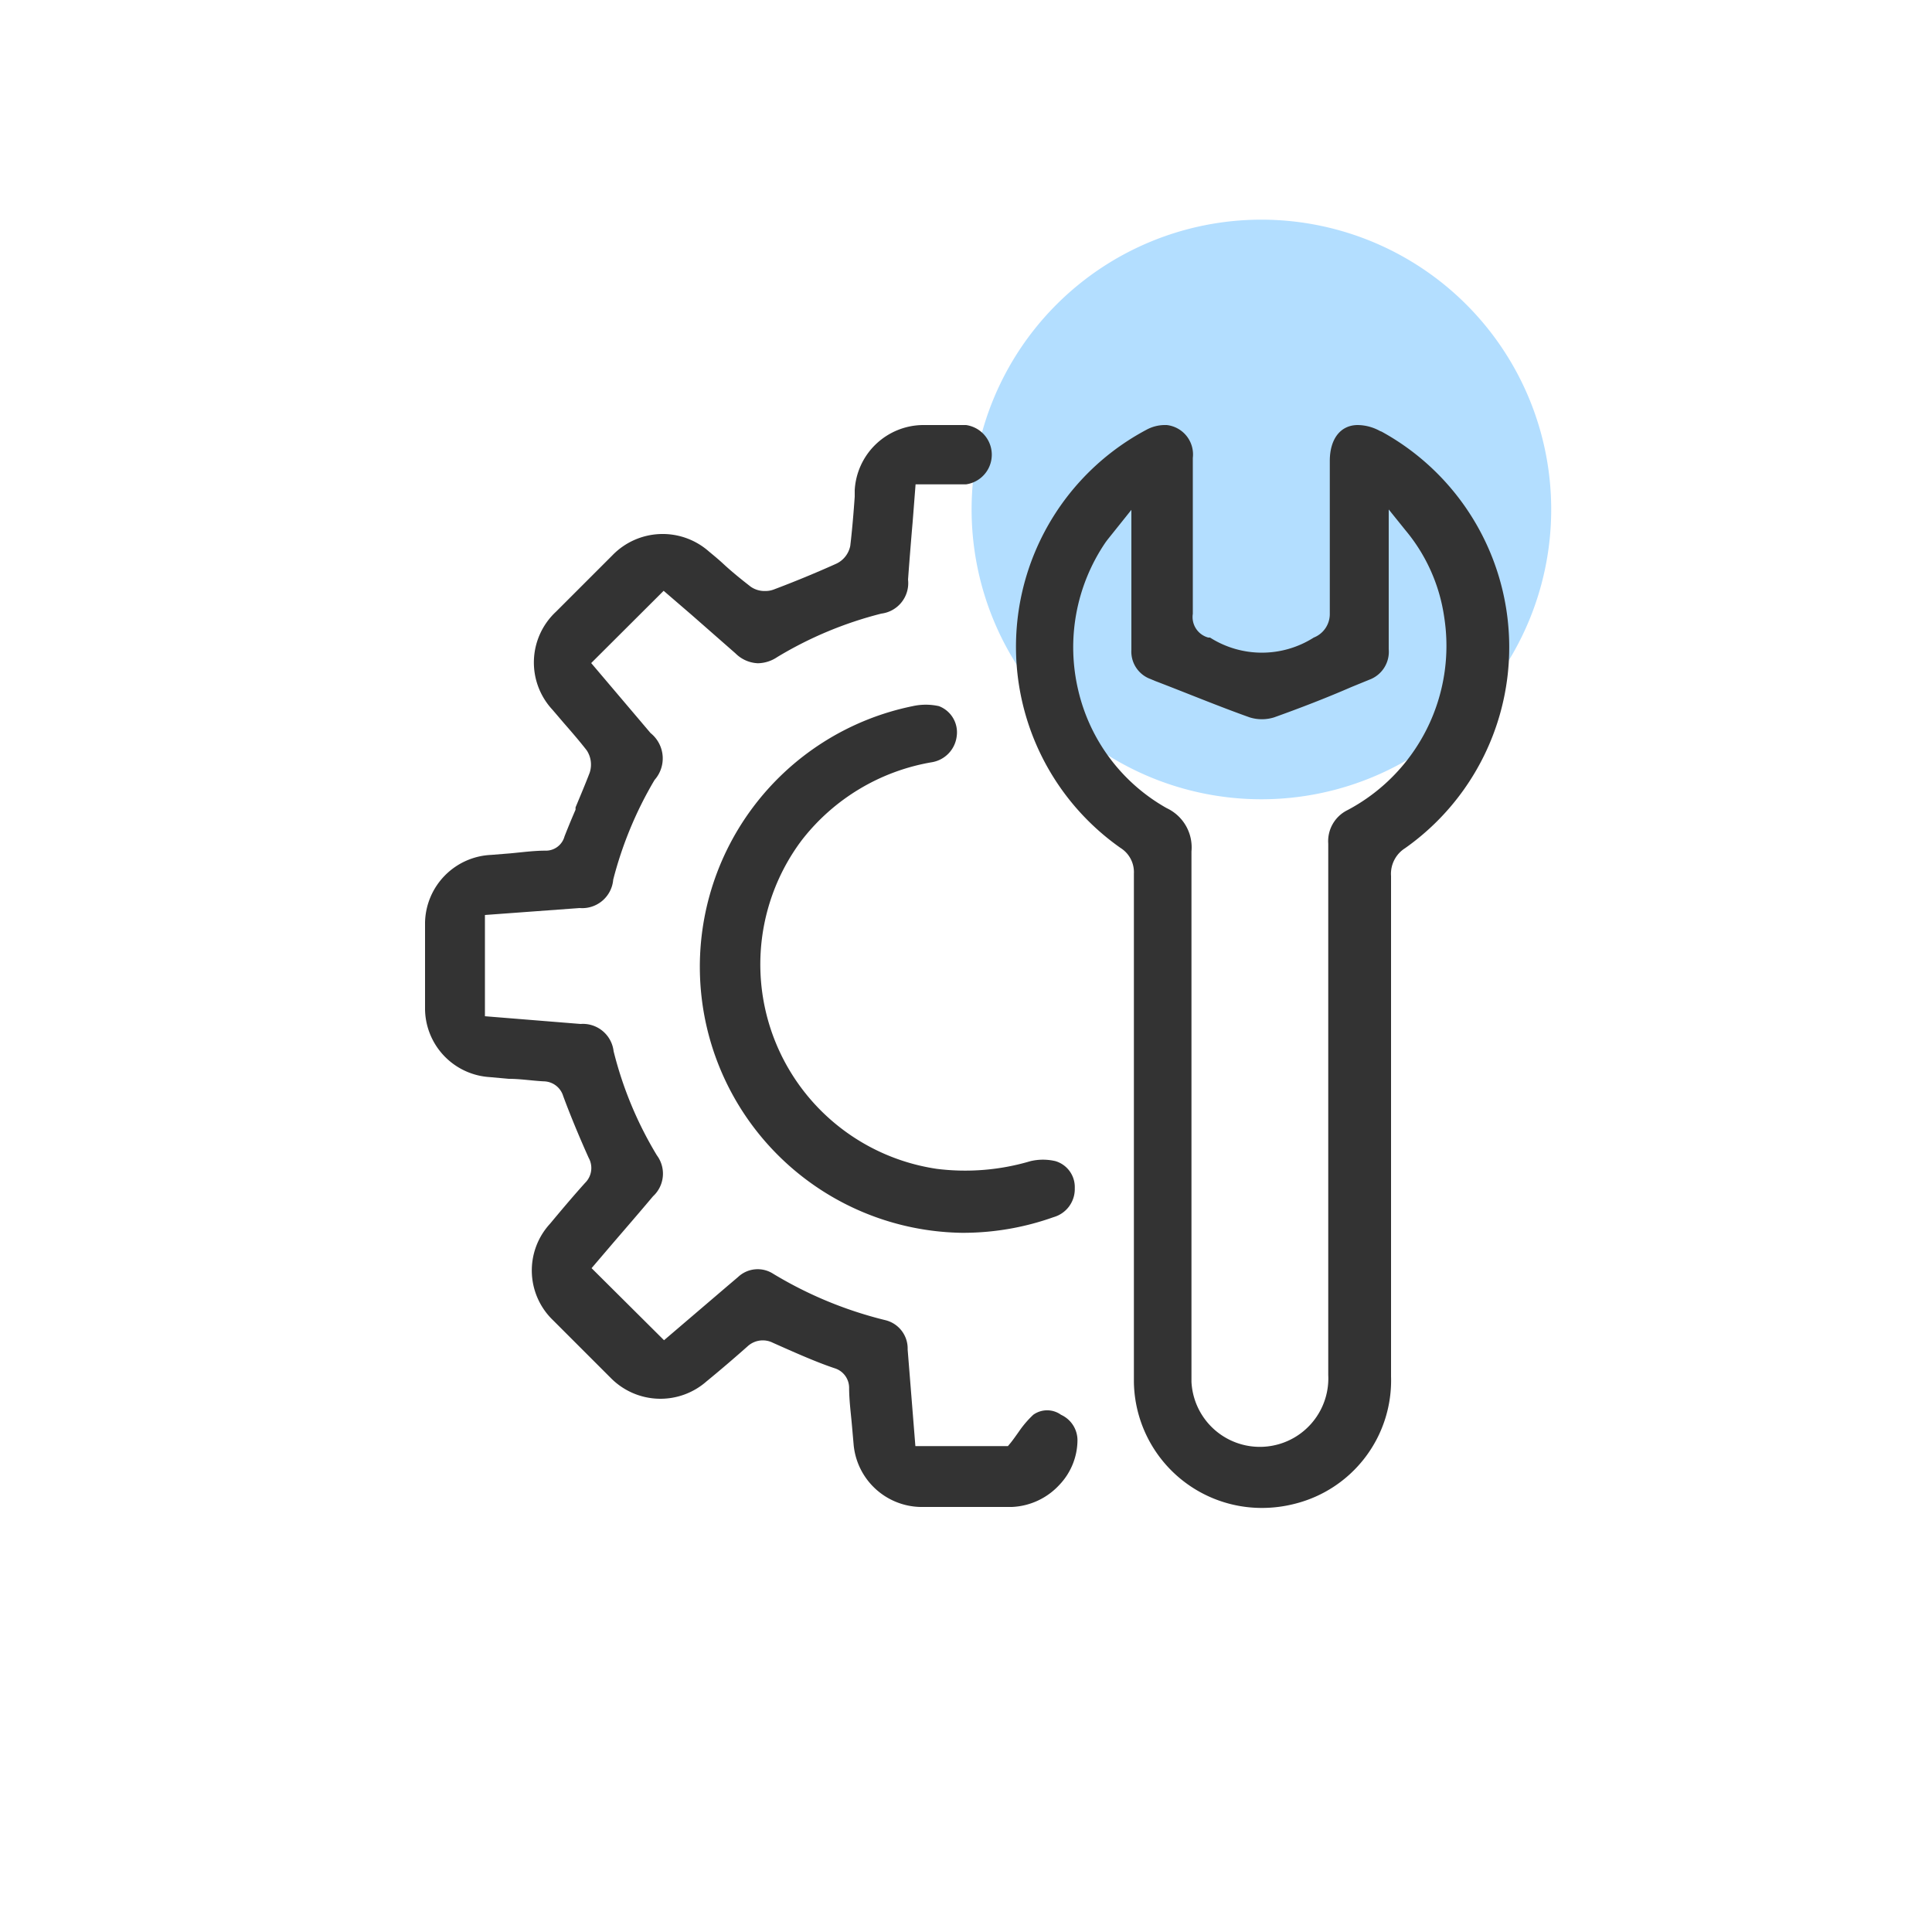 <svg id="Layer_1" data-name="Layer 1" xmlns="http://www.w3.org/2000/svg" viewBox="0 0 100 100"><defs><style>.cls-1{fill:#b3deff;}.cls-2{fill:#333;}</style></defs><path class="cls-1" d="M65.29,11.37h0a15,15,0,0,1,15,15h0a15,15,0,0,1-15,15h0a15,15,0,0,1-15-15h0A15,15,0,0,1,65.29,11.37Z"/><path class="cls-2" d="M71.43,22.31A2.44,2.44,0,0,0,70.28,22c-.89,0-1.45.71-1.45,1.86v7.89A1.31,1.31,0,0,1,68,33a5,5,0,0,1-5.37,0l-.09,0a1.1,1.1,0,0,1-.8-1.23V23.7A1.53,1.53,0,0,0,60.39,22h-.13a2,2,0,0,0-.93.25A12.72,12.72,0,0,0,58,43.89a1.48,1.48,0,0,1,.69,1.33v26.3a6.62,6.62,0,0,0,6.71,6.53A6.81,6.81,0,0,0,67,77.84a6.58,6.58,0,0,0,5-6.6V45.34a1.57,1.57,0,0,1,.73-1.44,12.73,12.73,0,0,0-1.22-21.56ZM64.68,37.13a2.12,2.12,0,0,0,1.27,0c1.34-.48,2.69-1,4-1.57l.93-.38a1.54,1.54,0,0,0,1-1.58V26.37l.87,1.08a9,9,0,0,1,2,4.48,9.62,9.62,0,0,1-5,10,1.79,1.79,0,0,0-1,1.74v27.5a3.54,3.54,0,0,1-7.08.35V44.07a2.24,2.24,0,0,0-1.28-2.24,9.46,9.46,0,0,1-4.58-6.1,9.65,9.65,0,0,1,1.38-7.61c.08-.12.17-.23.29-.38l1.08-1.35v7.25a1.51,1.51,0,0,0,1,1.51l.21.09C61.42,35.87,63.05,36.55,64.68,37.13Z"/><path class="cls-2" d="M54.92,73.23a1.23,1.23,0,0,0-1.44,0,5.28,5.28,0,0,0-.75.88c-.13.18-.26.37-.41.56l-.15.18H47.38l-.4-5a1.51,1.51,0,0,0-1.16-1.52,20.74,20.74,0,0,1-5.8-2.4,1.48,1.48,0,0,0-1.82.17l-.53.45-3.3,2.82-3.75-3.73,1.11-1.3c.68-.79,1.38-1.6,2.07-2.42A1.59,1.59,0,0,0,34,59.8a19.46,19.46,0,0,1-2.24-5.39A1.6,1.6,0,0,0,30.05,53l-4.95-.4V47.36L30,47a1.61,1.61,0,0,0,1.74-1.47h0a19.75,19.75,0,0,1,2.14-5.16A1.68,1.68,0,0,0,33.74,38l-.07-.06L30.6,34.32l3.75-3.74,1.44,1.24,2.28,2a1.74,1.74,0,0,0,1.16.51,1.85,1.85,0,0,0,1-.32,19.79,19.79,0,0,1,5.39-2.25A1.59,1.59,0,0,0,47,30q.11-1.5.24-3l.15-1.93H50A1.55,1.55,0,0,0,50,22H47.79a3.57,3.57,0,0,0-3.55,3.37v.34c-.06.84-.13,1.7-.23,2.54a1.3,1.3,0,0,1-.73.93c-1.07.48-2.16.93-3.25,1.34a1.2,1.2,0,0,1-.42.07,1.25,1.25,0,0,1-.75-.22c-.49-.38-1-.79-1.48-1.24-.22-.2-.45-.39-.68-.58a3.62,3.62,0,0,0-5,.19l-2.92,2.92a3.59,3.59,0,0,0-.19,5.07h0l.59.69c.41.47.81.93,1.19,1.42A1.34,1.34,0,0,1,30.52,40c-.23.6-.48,1.19-.73,1.79v.12q-.3.69-.57,1.38a1,1,0,0,1-1,.74c-.58,0-1.17.08-1.81.14l-1,.08A3.58,3.58,0,0,0,22,47.75v4.5a3.57,3.57,0,0,0,3.34,3.5l1,.09c.6,0,1.21.1,1.81.13a1.07,1.07,0,0,1,1,.76c.37,1,.83,2.11,1.32,3.2a1.08,1.08,0,0,1-.19,1.3c-.62.69-1.22,1.4-1.81,2.11a3.57,3.57,0,0,0,.16,5l3,3a3.61,3.61,0,0,0,4.94.16c.72-.59,1.42-1.19,2.12-1.81A1.16,1.16,0,0,1,40,69.5c1.1.49,2.24,1,3.2,1.32a1.06,1.06,0,0,1,.75,1c0,.66.09,1.31.15,2l.08.91A3.55,3.55,0,0,0,47.63,78h4.75a3.55,3.55,0,0,0,2.45-1.14,3.38,3.38,0,0,0,.94-2.33A1.45,1.45,0,0,0,54.92,73.23Z"/><path class="cls-2" d="M48.25,39.45a1.55,1.55,0,0,0,1.27-1.35,1.45,1.45,0,0,0-.92-1.55,3.12,3.12,0,0,0-1.36,0,13.77,13.77,0,0,0,2.53,27.26h.15A13.94,13.94,0,0,0,54.53,63a1.51,1.51,0,0,0,1.1-1.5,1.4,1.4,0,0,0-1-1.4,2.81,2.81,0,0,0-1.29,0,11.86,11.86,0,0,1-4.85.4,10.7,10.7,0,0,1-7-17A10.81,10.81,0,0,1,48.25,39.45Z"/></svg>